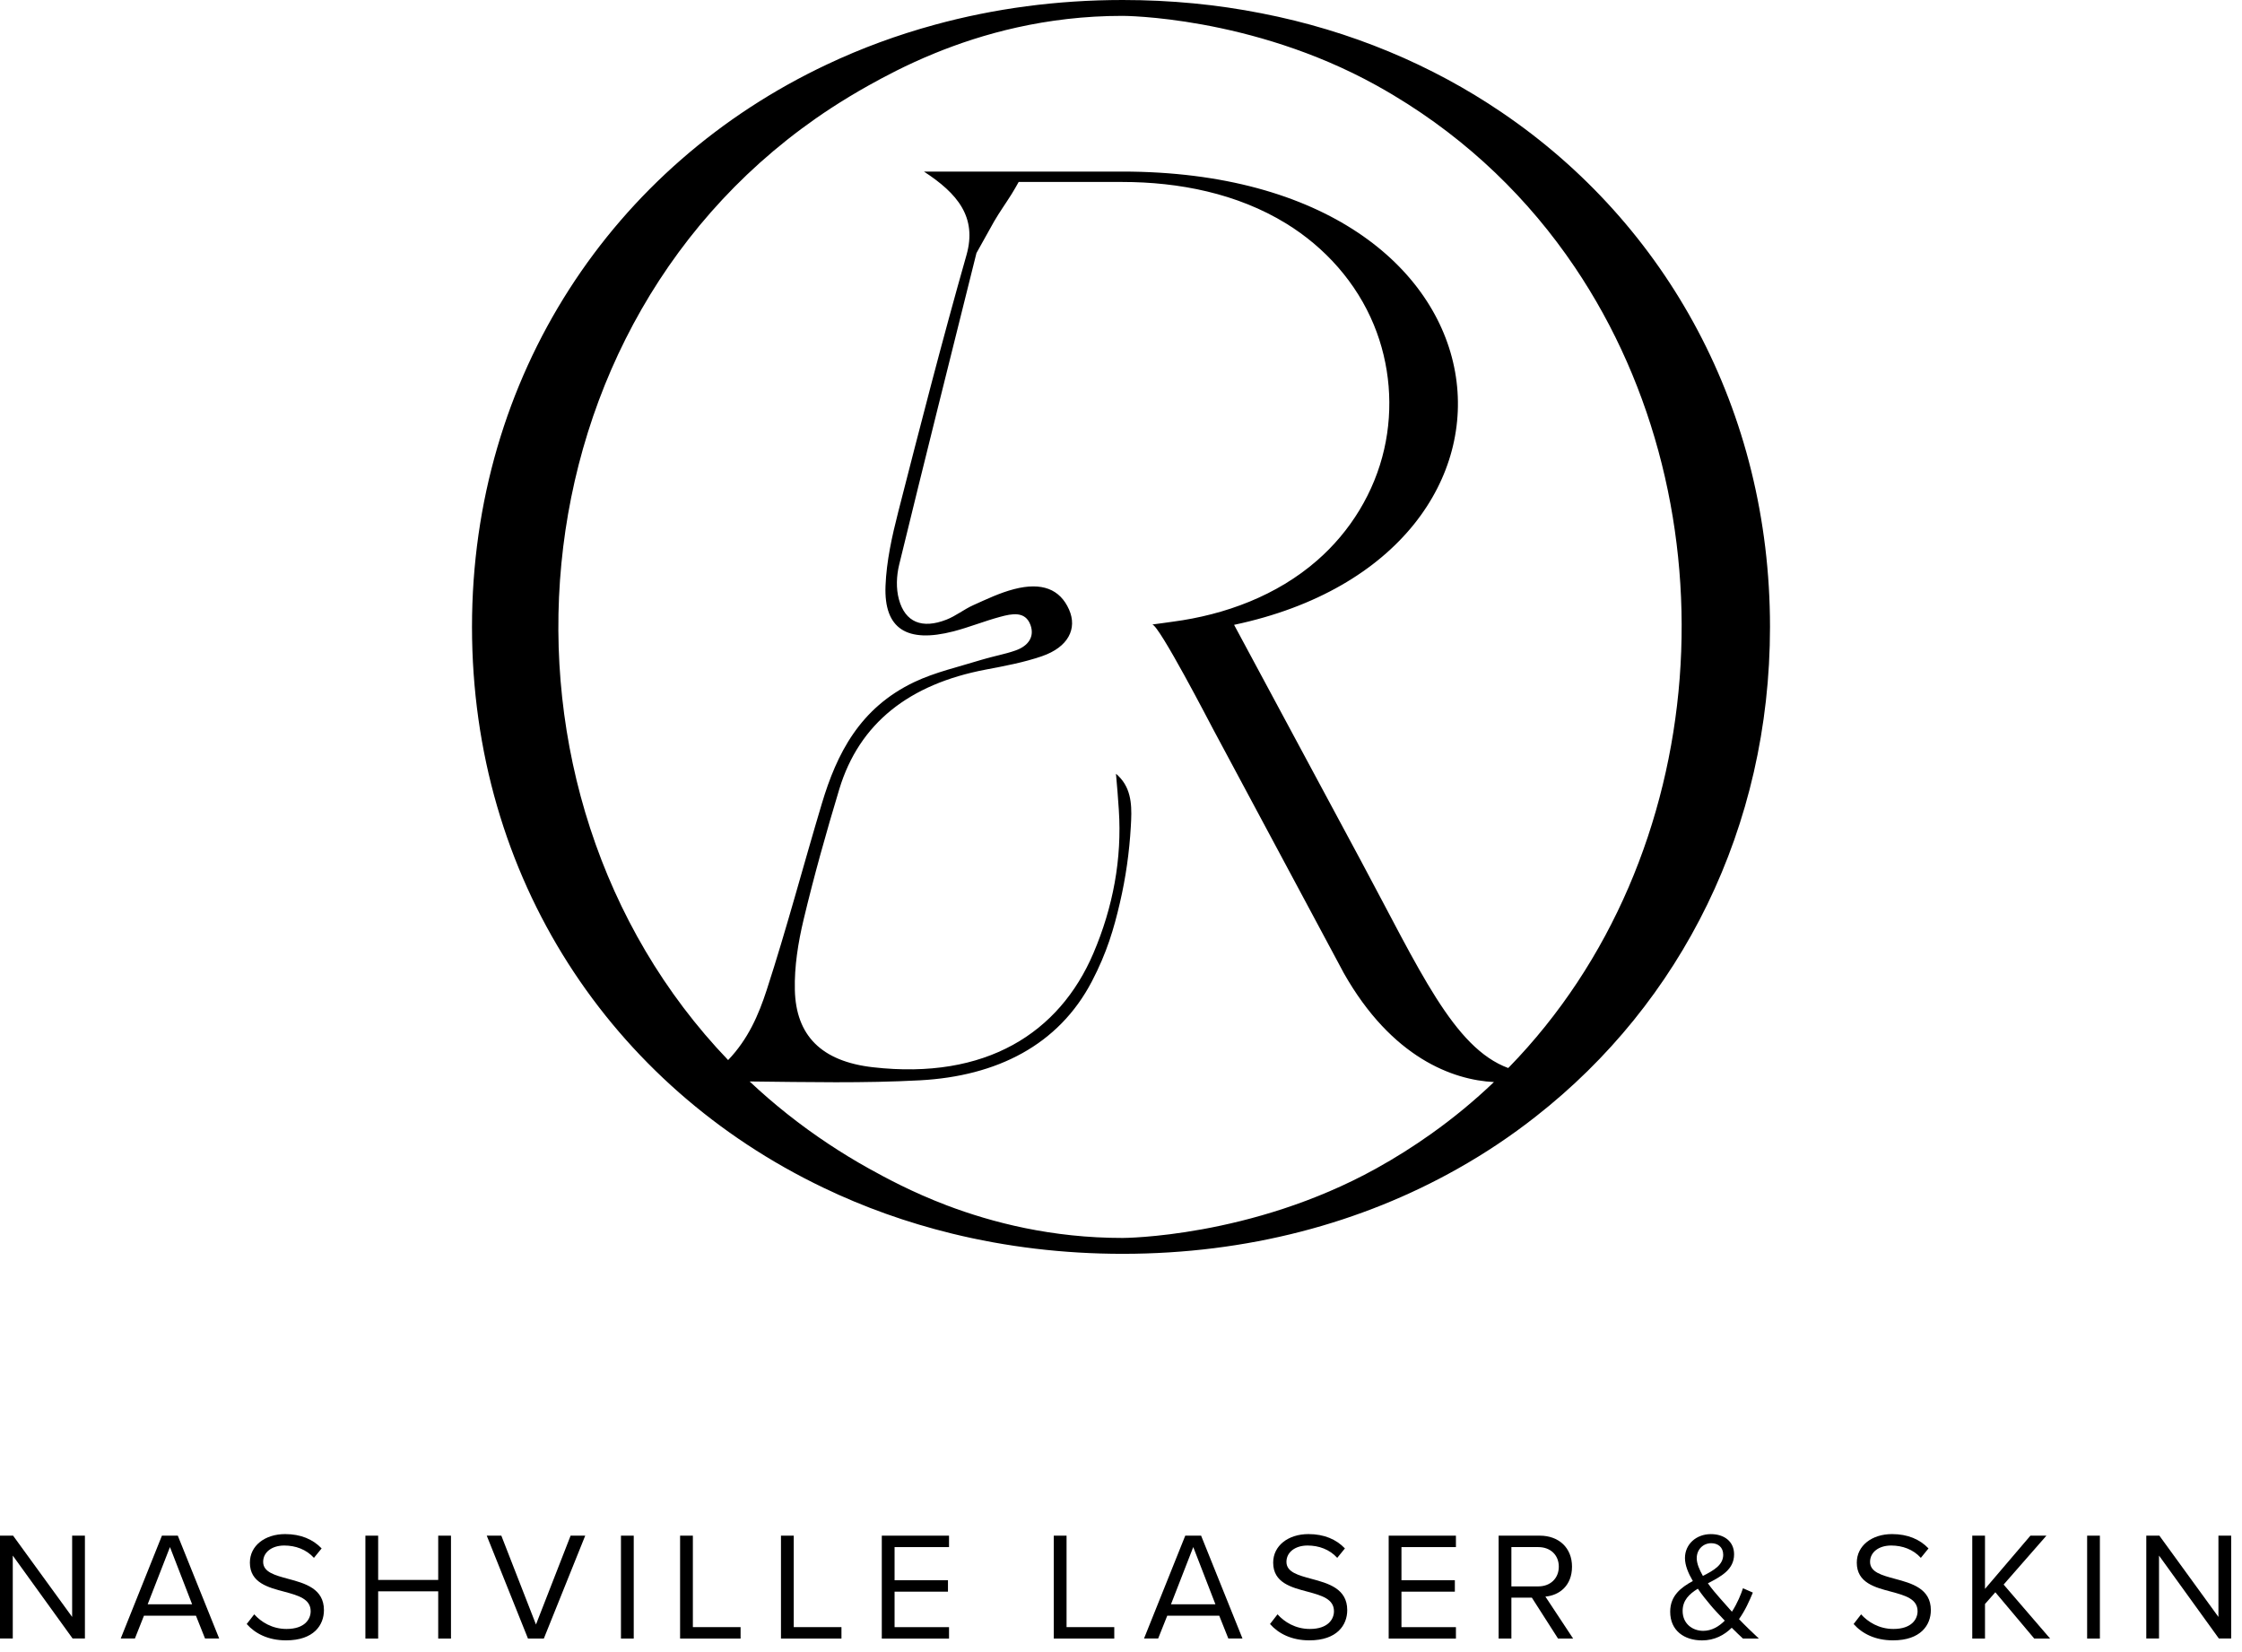 <svg width="152" height="112" viewBox="0 0 152 112" fill="none" xmlns="http://www.w3.org/2000/svg">
<g id="Logo">
<g id="Group">
<path id="Vector" d="M0.866 105.454V111.079H0V104.104H0.886L4.891 109.616V104.104H5.757V111.079H4.923L0.864 105.454H0.866Z" fill="black"/>
<path id="Vector_2" d="M13.287 109.532H9.76L9.146 111.079H8.185L10.979 104.104H12.054L14.86 111.079H13.901L13.285 109.532H13.287ZM10.011 108.76H13.026L11.523 104.879L10.011 108.76Z" fill="black"/>
<path id="Vector_3" d="M17.236 109.439C17.694 109.952 18.446 110.432 19.425 110.432C20.667 110.432 21.062 109.762 21.062 109.23C21.062 108.394 20.218 108.162 19.3 107.912C18.185 107.619 16.941 107.306 16.941 105.936C16.941 104.784 17.963 104 19.332 104C20.395 104 21.22 104.357 21.805 104.972L21.284 105.611C20.762 105.036 20.033 104.775 19.271 104.775C18.437 104.775 17.841 105.225 17.841 105.883C17.841 106.583 18.645 106.792 19.532 107.033C20.67 107.337 21.962 107.692 21.962 109.155C21.962 110.168 21.273 111.204 19.396 111.204C18.185 111.204 17.299 110.745 16.726 110.096L17.238 109.437L17.236 109.439Z" fill="black"/>
<path id="Vector_4" d="M29.709 107.88H25.638V111.082H24.773V104.107H25.638V107.108H29.709V104.107H30.575V111.082H29.709V107.88Z" fill="black"/>
<path id="Vector_5" d="M32.998 104.107H33.989L36.337 110.13L38.685 104.107H39.676L36.87 111.082H35.795L33 104.107H32.998Z" fill="black"/>
<path id="Vector_6" d="M42.099 104.107H42.965V111.082H42.099V104.107Z" fill="black"/>
<path id="Vector_7" d="M46.108 104.107H46.974V110.307H50.209V111.082H46.108V104.107Z" fill="black"/>
<path id="Vector_8" d="M52.947 104.107H53.813V110.307H57.048V111.082H52.947V104.107Z" fill="black"/>
<path id="Vector_9" d="M59.783 104.107H64.341V104.882H60.649V107.128H64.269V107.903H60.649V110.309H64.341V111.084H59.783V104.109V104.107Z" fill="black"/>
<path id="Vector_10" d="M71.443 104.107H72.309V110.307H75.544V111.082H71.443V104.107Z" fill="black"/>
<path id="Vector_11" d="M82.663 109.532H79.136L78.519 111.079H77.561L80.358 104.104H81.43L84.236 111.079H83.277L82.66 109.532H82.663ZM79.388 108.76H82.402L80.899 104.879L79.388 108.76Z" fill="black"/>
<path id="Vector_12" d="M86.612 109.439C87.069 109.952 87.822 110.432 88.801 110.432C90.043 110.432 90.438 109.762 90.438 109.23C90.438 108.394 89.594 108.162 88.677 107.912C87.561 107.619 86.317 107.306 86.317 105.936C86.317 104.784 87.339 104 88.708 104C89.771 104 90.596 104.357 91.181 104.972L90.66 105.611C90.138 105.036 89.409 104.775 88.647 104.775C87.813 104.775 87.217 105.225 87.217 105.883C87.217 106.583 88.021 106.792 88.908 107.033C90.046 107.337 91.338 107.692 91.338 109.155C91.338 110.168 90.648 111.204 88.772 111.204C87.561 111.204 86.675 110.745 86.102 110.096L86.614 109.437L86.612 109.439Z" fill="black"/>
<path id="Vector_13" d="M94.148 104.107H98.707V104.882H95.014V107.128H98.634V107.903H95.014V110.309H98.707V111.084H94.148V104.109V104.107Z" fill="black"/>
<path id="Vector_14" d="M103.857 108.31H102.467V111.082H101.602V104.107H104.399C105.67 104.107 106.577 104.922 106.577 106.208C106.577 107.494 105.722 108.153 104.773 108.237L106.652 111.082H105.629L103.855 108.31H103.857ZM104.294 104.879H102.467V107.546H104.294C105.117 107.546 105.682 106.992 105.682 106.208C105.682 105.425 105.119 104.882 104.294 104.882V104.879Z" fill="black"/>
<path id="Vector_15" d="M119.24 111.082H118.166C117.959 110.893 117.687 110.632 117.406 110.35C116.894 110.852 116.237 111.207 115.394 111.207C114.204 111.207 113.233 110.559 113.233 109.262C113.233 108.174 113.966 107.619 114.768 107.181C114.455 106.647 114.235 106.115 114.235 105.622C114.235 104.691 114.997 104.002 115.99 104.002C116.887 104.002 117.565 104.493 117.565 105.372C117.565 106.417 116.667 106.879 115.79 107.337C116.062 107.724 116.364 108.069 116.593 108.33C116.876 108.655 117.146 108.957 117.418 109.262C117.792 108.687 118.041 108.06 118.168 107.671L118.837 107.965C118.608 108.519 118.318 109.178 117.898 109.764C118.306 110.193 118.744 110.611 119.245 111.082H119.24ZM116.933 109.868C116.538 109.45 116.16 109.053 115.965 108.812C115.681 108.478 115.378 108.101 115.108 107.703C114.525 108.06 114.077 108.487 114.077 109.21C114.077 110.077 114.745 110.559 115.473 110.559C116.046 110.559 116.538 110.266 116.933 109.868ZM115.452 106.835C116.194 106.458 116.828 106.092 116.828 105.402C116.828 104.891 116.475 104.618 116.015 104.618C115.473 104.618 115.033 105.036 115.033 105.634C115.033 105.999 115.212 106.417 115.45 106.835H115.452Z" fill="black"/>
<path id="Vector_16" d="M126.174 109.439C126.637 109.952 127.385 110.432 128.366 110.432C129.608 110.432 130.005 109.762 130.005 109.23C130.005 108.394 129.16 108.162 128.242 107.912C127.126 107.619 125.884 107.306 125.884 105.936C125.884 104.784 126.907 104 128.273 104C129.339 104 130.161 104.357 130.746 104.972L130.227 105.611C129.706 105.036 128.976 104.775 128.214 104.775C127.378 104.775 126.784 105.225 126.784 105.883C126.784 106.583 127.587 106.792 128.473 107.033C129.608 107.337 130.905 107.692 130.905 109.155C130.905 110.168 130.216 111.204 128.339 111.204C127.129 111.204 126.242 110.745 125.669 110.096L126.179 109.437L126.174 109.439Z" fill="black"/>
<path id="Vector_17" d="M135.277 107.944L134.576 108.739V111.082H133.713V104.107H134.576V107.715L137.655 104.107H138.74L135.839 107.422L138.99 111.082H137.915L135.277 107.944Z" fill="black"/>
<path id="Vector_18" d="M141.501 104.107H142.365V111.082H141.501V104.107Z" fill="black"/>
<path id="Vector_19" d="M146.374 105.454V111.079H145.511V104.104H146.397L150.402 109.616V104.104H151.266V111.079H150.432L146.372 105.454H146.374Z" fill="black"/>
</g>
<path id="Vector_20" d="M101.805 7.614C97.066 4.397 91.571 2.08 85.531 0.903C82.518 0.307 79.371 0 76.114 0C71.646 0 67.379 0.582 63.38 1.676C60.83 2.371 58.391 3.27 56.077 4.364C41.524 11.215 32 25.503 32 42.498C32 59.493 41.417 73.624 55.83 80.521C58.562 81.833 61.473 82.877 64.537 83.627C68.198 84.525 72.075 85 76.114 85C84.575 85 92.295 82.914 98.82 79.234C100.691 78.182 102.462 76.998 104.123 75.69C113.965 67.987 120 56.11 120 42.498C120 27.85 113.014 15.211 101.805 7.614ZM97.028 76.867C95.842 77.709 94.599 78.497 93.292 79.22C84.799 83.919 76.114 83.924 76.114 83.924C71.311 83.928 67.266 82.879 64.201 81.72C61.798 80.807 60.005 79.824 58.912 79.22C57.974 78.699 57.066 78.144 56.188 77.562C54.244 76.275 52.456 74.852 50.822 73.315C54.774 73.359 58.577 73.44 62.359 73.238C67.583 72.959 71.77 70.849 74.025 66.533C75.048 64.572 75.516 62.962 75.926 61.201C76.321 59.505 76.567 57.772 76.666 56.033C76.731 54.898 76.78 53.697 75.987 52.778C75.865 52.636 75.75 52.529 75.659 52.455C75.736 53.275 75.799 54.092 75.853 54.91C76.072 58.218 75.463 61.496 74.128 64.624C71.818 70.035 66.833 73.222 59.191 72.353C55.67 71.954 53.961 70.188 53.888 67.109C53.85 65.521 54.111 63.897 54.483 62.336C55.189 59.376 56.016 56.433 56.898 53.509C58.257 49.013 61.659 46.376 66.827 45.394C68.117 45.15 69.428 44.905 70.649 44.483C72.415 43.873 73.056 42.625 72.476 41.319C71.865 39.947 70.645 39.446 68.75 39.939C67.789 40.188 66.883 40.622 65.985 41.026C65.352 41.31 64.808 41.757 64.161 42.009C62.519 42.651 61.366 42.193 60.943 40.63C60.741 39.887 60.777 39.036 60.961 38.281C62.676 31.233 64.446 24.197 66.2 17.156L67.399 15.008C67.791 14.339 68.145 13.856 68.586 13.155C68.754 12.889 68.906 12.61 69.062 12.336H76.08C79.939 12.336 83.881 13.117 87.198 15.153C89.833 16.771 91.963 19.156 93.142 22.021C94.239 24.681 94.483 27.658 93.842 30.461C93.175 33.382 91.555 36.025 89.297 37.994C86.569 40.375 83.068 41.676 79.506 42.147C79.094 42.201 78.46 42.298 78.119 42.336C78.59 42.381 82.049 49.066 82.265 49.468C84.035 52.774 85.806 56.078 87.578 59.384C88.719 61.512 89.86 63.641 91 65.772C91.035 65.836 91.069 65.901 91.103 65.966C94.36 71.721 98.518 73.22 101.285 73.355C99.969 74.611 98.551 75.787 97.03 76.865L97.028 76.867ZM102.294 72.359C102.28 72.374 102.266 72.388 102.252 72.404C98.547 71.039 96.239 65.745 92.277 58.376L83.667 42.359C106.192 37.596 103.625 11.631 76.078 11.631H62.64C64.915 13.113 66.258 14.717 65.522 17.3C63.876 23.082 62.383 28.898 60.894 34.715C60.474 36.358 60.1 38.045 60.035 39.719C59.922 42.633 61.485 43.617 64.644 42.801C65.718 42.522 66.742 42.102 67.814 41.815C68.598 41.603 69.509 41.409 69.861 42.365C70.154 43.16 69.723 43.785 68.867 44.091C68.119 44.36 67.306 44.491 66.541 44.73C65.008 45.206 63.396 45.568 61.983 46.24C58.285 48.001 56.73 51.101 55.723 54.462C54.461 58.679 53.34 62.93 51.977 67.123C51.431 68.799 50.723 70.447 49.364 71.865C31.966 53.719 34.298 21.775 56.321 7.345C57.157 6.8 58.024 6.275 58.914 5.78C59.885 5.241 61.4 4.415 63.388 3.605C66.537 2.32 70.874 1.07 76.116 1.076C76.116 1.076 84.797 1.076 93.3 5.78C93.707 6.004 94.107 6.236 94.504 6.475C99.582 9.52 103.668 13.521 106.76 18.104C117.763 34.404 116.22 58.073 102.296 72.362L102.294 72.359Z" fill="black"/>
</g>
</svg>
